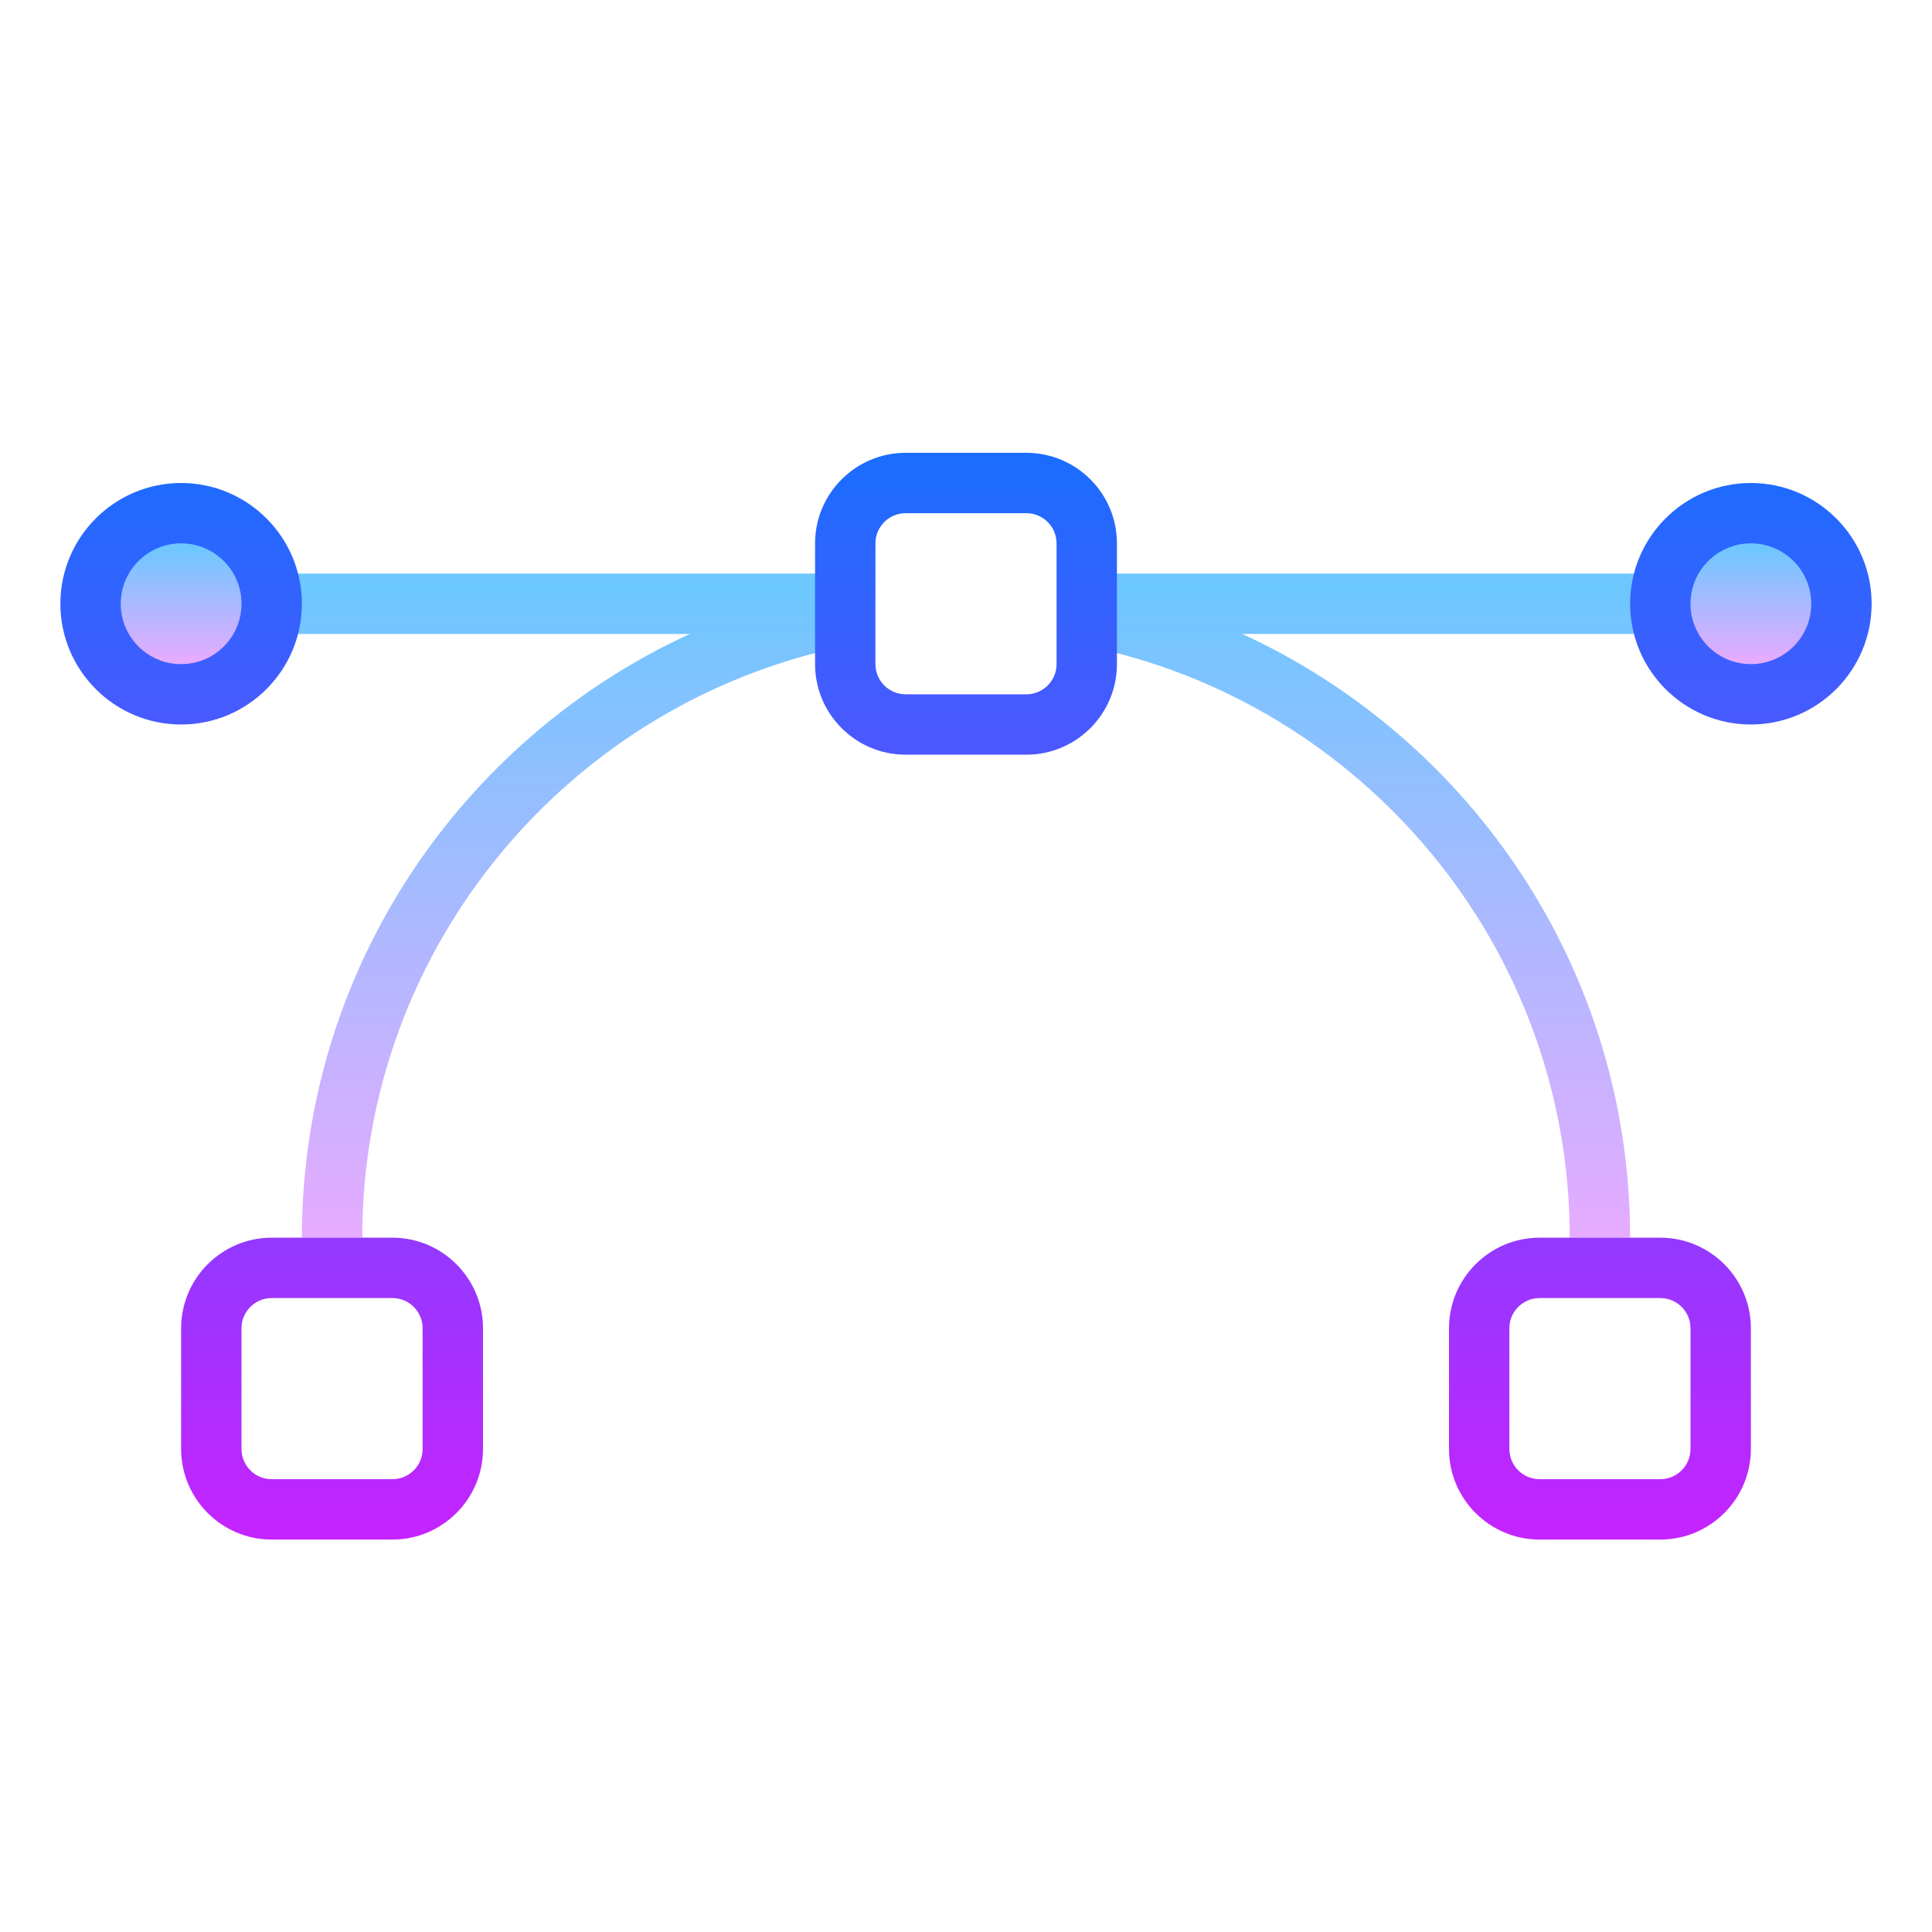 <?xml version="1.0" encoding="iso-8859-1"?>
<!-- Generator: Adobe Illustrator 21.1.0, SVG Export Plug-In . SVG Version: 6.00 Build 0)  -->
<svg xmlns="http://www.w3.org/2000/svg" xmlns:xlink="http://www.w3.org/1999/xlink" version="1.1" id="Layer_1" x="0px" y="0px" viewBox="0 0 64 64" style="enable-background:new 0 0 64 64;" xml:space="preserve" width="64px" height="64px">
<g>
	<linearGradient id="SVGID_1__47594" gradientUnits="userSpaceOnUse" x1="18.5" y1="19.44" x2="18.5" y2="40.994" spreadMethod="reflect">
		<stop offset="0" style="stop-color:#6DC7FF"/>
		<stop offset="1" style="stop-color:#E6ABFF"/>
	</linearGradient>
	<path style="fill:url(#SVGID_1__47594);" d="M28,19H9v2h13.852C15.276,24.479,10,32.133,10,41h2c0-9.659,6.882-17.739,16-19.597V19z"/>
	<linearGradient id="SVGID_2__47594" gradientUnits="userSpaceOnUse" x1="45.5" y1="19.44" x2="45.5" y2="40.994" spreadMethod="reflect">
		<stop offset="0" style="stop-color:#6DC7FF"/>
		<stop offset="1" style="stop-color:#E6ABFF"/>
	</linearGradient>
	<path style="fill:url(#SVGID_2__47594);" d="M41.148,21H55v-2H36v2.403C45.118,23.261,52,31.341,52,41h2   C54,32.133,48.724,24.479,41.148,21z"/>
</g>
<linearGradient id="SVGID_3__47594" gradientUnits="userSpaceOnUse" x1="58" y1="14.939" x2="58" y2="49.543" spreadMethod="reflect">
	<stop offset="0" style="stop-color:#1A6DFF"/>
	<stop offset="1" style="stop-color:#C822FF"/>
</linearGradient>
<path style="fill:url(#SVGID_3__47594);" d="M58,16c-2.206,0-4,1.794-4,4s1.794,4,4,4s4-1.794,4-4S60.206,16,58,16z"/>
<linearGradient id="SVGID_4__47594" gradientUnits="userSpaceOnUse" x1="11" y1="16.939" x2="11" y2="51.543" spreadMethod="reflect">
	<stop offset="0" style="stop-color:#1A6DFF"/>
	<stop offset="1" style="stop-color:#C822FF"/>
</linearGradient>
<path style="fill:url(#SVGID_4__47594);" d="M13,41H9c-1.654,0-3,1.346-3,3v4c0,1.654,1.346,3,3,3h4c1.654,0,3-1.346,3-3v-4  C16,42.346,14.654,41,13,41z M14,48c0,0.552-0.449,1-1,1H9c-0.551,0-1-0.448-1-1v-4c0-0.552,0.449-1,1-1h4c0.551,0,1,0.448,1,1V48z"/>
<linearGradient id="SVGID_5__47594" gradientUnits="userSpaceOnUse" x1="53" y1="16.939" x2="53" y2="51.543" spreadMethod="reflect">
	<stop offset="0" style="stop-color:#1A6DFF"/>
	<stop offset="1" style="stop-color:#C822FF"/>
</linearGradient>
<path style="fill:url(#SVGID_5__47594);" d="M55,41h-4c-1.654,0-3,1.346-3,3v4c0,1.654,1.346,3,3,3h4c1.654,0,3-1.346,3-3v-4  C58,42.346,56.654,41,55,41z M56,48c0,0.552-0.449,1-1,1h-4c-0.551,0-1-0.448-1-1v-4c0-0.552,0.449-1,1-1h4c0.551,0,1,0.448,1,1V48z  "/>
<linearGradient id="SVGID_6__47594" gradientUnits="userSpaceOnUse" x1="32" y1="14.939" x2="32" y2="49.543" spreadMethod="reflect">
	<stop offset="0" style="stop-color:#1A6DFF"/>
	<stop offset="1" style="stop-color:#C822FF"/>
</linearGradient>
<path style="fill:url(#SVGID_6__47594);" d="M34,15h-4c-1.654,0-3,1.346-3,3v4c0,1.654,1.346,3,3,3h4c1.654,0,3-1.346,3-3v-4  C37,16.346,35.654,15,34,15z M35,22c0,0.552-0.449,1-1,1h-4c-0.551,0-1-0.448-1-1v-4c0-0.552,0.449-1,1-1h4c0.551,0,1,0.448,1,1V22z  "/>
<linearGradient id="SVGID_7__47594" gradientUnits="userSpaceOnUse" x1="58" y1="18.125" x2="58" y2="21.875" spreadMethod="reflect">
	<stop offset="0" style="stop-color:#6DC7FF"/>
	<stop offset="1" style="stop-color:#E6ABFF"/>
</linearGradient>
<circle style="fill:url(#SVGID_7__47594);" cx="58" cy="20" r="2"/>
<linearGradient id="SVGID_8__47594" gradientUnits="userSpaceOnUse" x1="6" y1="14.939" x2="6" y2="49.543" spreadMethod="reflect">
	<stop offset="0" style="stop-color:#1A6DFF"/>
	<stop offset="1" style="stop-color:#C822FF"/>
</linearGradient>
<path style="fill:url(#SVGID_8__47594);" d="M6,16c-2.206,0-4,1.794-4,4s1.794,4,4,4s4-1.794,4-4S8.206,16,6,16z"/>
<linearGradient id="SVGID_9__47594" gradientUnits="userSpaceOnUse" x1="6" y1="18.125" x2="6" y2="21.875" spreadMethod="reflect">
	<stop offset="0" style="stop-color:#6DC7FF"/>
	<stop offset="1" style="stop-color:#E6ABFF"/>
</linearGradient>
<circle style="fill:url(#SVGID_9__47594);" cx="6" cy="20" r="2"/>
</svg>
